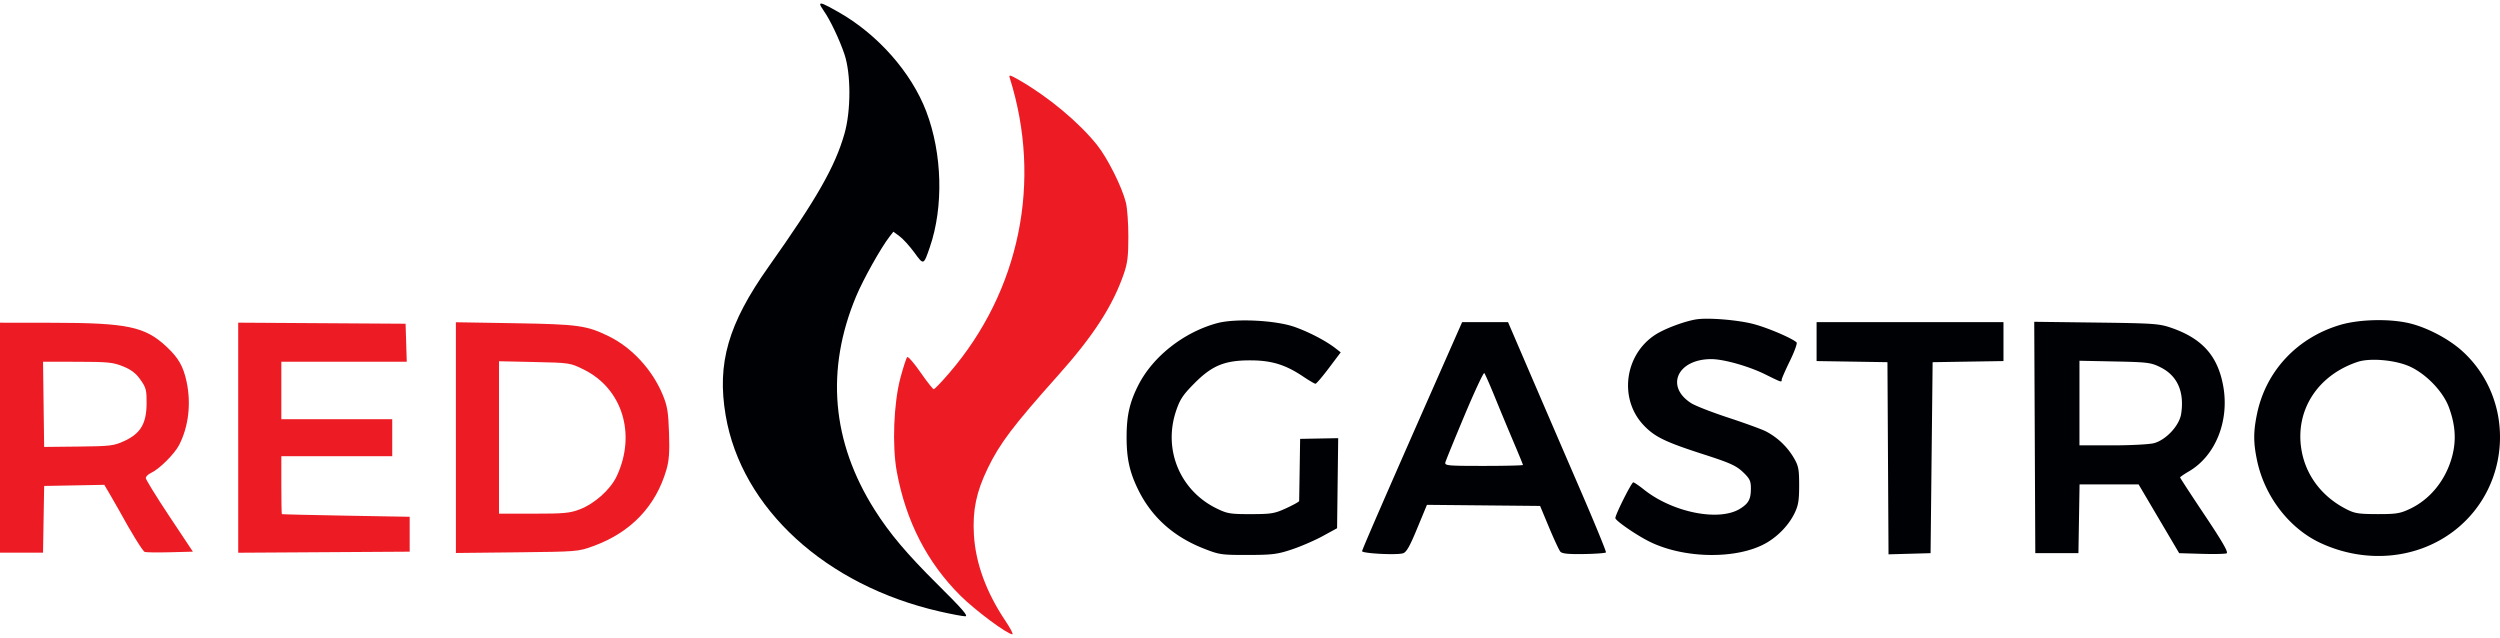 <?xml version="1.0" encoding="UTF-8"?> <svg xmlns="http://www.w3.org/2000/svg" width="243" height="62" fill="none"><path fill-rule="evenodd" clip-rule="evenodd" d="M0 42.544v11.178h4.182l.055-3.244.055-3.243 2.922-.055 2.922-.055.563.953c.31.524.71 1.223.89 1.552 1.138 2.089 2.28 3.942 2.477 4.017.127.049 1.232.063 2.457.032l2.227-.057-2.289-3.443c-1.259-1.894-2.289-3.563-2.289-3.71 0-.148.224-.37.499-.495.802-.366 2.295-1.848 2.742-2.722.915-1.79 1.178-4.009.727-6.137-.32-1.506-.79-2.329-1.96-3.422-2.08-1.947-3.808-2.31-11.04-2.32L0 31.366v11.178zm23.154 0v11.182l8.334-.052 8.333-.052V50.23l-6.187-.107c-3.404-.059-6.21-.127-6.238-.15-.027-.023-.05-1.3-.05-2.837v-2.794h10.779v-3.593H27.346V35.16h12.191l-.057-1.847-.058-1.846-8.134-.052-8.134-.052v11.182zm21.159-.009V53.75l5.938-.064c5.872-.064 5.954-.07 7.411-.602 3.651-1.33 6.078-3.864 7.113-7.425.26-.895.318-1.708.254-3.583-.07-2.066-.162-2.617-.622-3.723-1.006-2.42-2.987-4.567-5.225-5.663-2.16-1.057-2.964-1.169-9.13-1.272l-5.74-.095v11.213zM4.237 39.301l.054 4.141 3.346-.036c3.095-.034 3.428-.074 4.427-.532 1.589-.727 2.168-1.687 2.184-3.622.012-1.332-.046-1.562-.59-2.336-.444-.634-.888-.975-1.691-1.302-.973-.396-1.448-.444-4.437-.45l-3.347-.005.054 4.142zm44.266 3.22v7.408h3.376c2.942 0 3.515-.053 4.464-.416 1.465-.56 2.993-1.931 3.604-3.231 1.917-4.083.543-8.517-3.213-10.366-1.315-.647-1.35-.653-4.778-.727l-3.453-.076v7.409z" fill="#ED1C24"></path><path fill-rule="evenodd" clip-rule="evenodd" d="M164.896 31.04c-1.12.173-3.034.884-3.955 1.468-3.021 1.915-3.613 6.221-1.21 8.791 1.089 1.163 2.102 1.657 5.936 2.89 2.475.797 3.095 1.077 3.743 1.693.662.63.776.862.776 1.581 0 1.058-.22 1.471-1.059 1.99-2.037 1.259-6.534.362-9.329-1.86-.489-.389-.958-.708-1.043-.709-.171-.002-1.743 3.13-1.743 3.474 0 .247 2.057 1.665 3.329 2.293 3.401 1.68 8.568 1.732 11.364.112 1.143-.663 2.159-1.73 2.707-2.841.382-.777.465-1.263.465-2.74 0-1.595-.061-1.9-.542-2.718a6.827 6.827 0 00-2.707-2.544c-.409-.205-2.04-.799-3.624-1.319-1.584-.52-3.207-1.151-3.606-1.404-2.564-1.618-1.358-4.291 1.937-4.291 1.205 0 3.637.687 5.247 1.483 1.603.792 1.598.79 1.598.52 0-.107.361-.932.802-1.834.44-.902.732-1.708.648-1.79-.411-.404-2.839-1.44-4.205-1.794-1.525-.396-4.38-.629-5.529-.451zm-46.607.376c-3.223.88-6.207 3.223-7.624 5.985-.862 1.68-1.159 2.987-1.159 5.09 0 2.076.288 3.39 1.117 5.09 1.29 2.645 3.408 4.56 6.323 5.715 1.571.623 1.758.65 4.337.646 2.38-.004 2.88-.067 4.291-.538.878-.293 2.226-.876 2.994-1.297l1.397-.763.054-4.377.054-4.377-1.85.034-1.85.034-.045 2.96c-.025 1.628-.048 3.016-.05 3.083-.003.068-.567.38-1.253.696-1.132.52-1.451.574-3.443.576-2.01.003-2.293-.045-3.347-.562-3.531-1.734-5.179-5.689-3.931-9.437.379-1.14.67-1.583 1.77-2.693 1.744-1.762 2.973-2.264 5.508-2.253 2.038.008 3.386.427 5.113 1.59.558.375 1.085.683 1.17.683.086 0 .673-.687 1.304-1.526l1.149-1.526-.476-.373c-.936-.733-2.572-1.59-4.006-2.098-1.857-.657-5.776-.845-7.547-.362zm109.184.163c-4.185 1.241-7.212 4.468-8.083 8.616-.371 1.764-.37 2.832.001 4.585.74 3.493 3.142 6.603 6.186 8.01 4.433 2.048 9.475 1.554 13.074-1.28 5.499-4.332 5.839-12.67.709-17.359-1.298-1.186-3.371-2.287-5.113-2.716-1.928-.474-4.905-.41-6.774.144zm-88.371 6.57c-4.255 9.645-6.666 15.187-6.706 15.42-.039.22 3.223.401 3.95.219.349-.088.655-.615 1.399-2.414l.954-2.303 5.499.053 5.499.053.87 2.085c.479 1.146.972 2.206 1.095 2.354.166.2.765.262 2.291.237 1.137-.018 2.103-.09 2.146-.16.044-.071-1.085-2.822-2.509-6.115a7257.088 7257.088 0 01-4.798-11.125l-2.21-5.14h-4.464l-3.016 6.836zm37.471-4.945v1.892l3.444.054 3.443.055.052 9.339.052 9.338 2.044-.057 2.044-.057.099-9.281.1-9.282 3.443-.055 3.444-.054v-3.783h-18.165v1.891zm21.207 9.319l.051 11.245h4.192l.055-3.343.055-3.343h5.737l1.972 3.343 1.973 3.343 2.159.065c1.187.035 2.287.014 2.445-.046.21-.08-.35-1.062-2.115-3.703-1.32-1.976-2.4-3.631-2.4-3.678 0-.047.389-.313.865-.592 2.563-1.502 3.925-4.86 3.338-8.23-.513-2.945-2.012-4.654-5.002-5.7-1.216-.425-1.676-.459-7.337-.53l-6.04-.076.052 11.245zm31.39-7.35c-3.89 1.292-6.084 4.692-5.478 8.488.395 2.473 1.935 4.553 4.28 5.781.889.466 1.226.523 3.094.529 1.852.004 2.224-.056 3.193-.516 1.998-.947 3.516-2.857 4.109-5.17.395-1.544.287-3.03-.343-4.717-.606-1.622-2.415-3.427-4.065-4.056-1.454-.555-3.669-.71-4.79-.339zm-27.047 4.004v4.112l3.244-.001c1.784 0 3.589-.097 4.012-.215 1.18-.327 2.461-1.718 2.632-2.857.321-2.14-.369-3.694-2.004-4.512-.927-.463-1.242-.504-4.441-.569l-3.443-.07v4.112zm-59.763 1.179c-.977 2.327-1.818 4.388-1.869 4.58-.086.324.187.35 3.723.35 2.099 0 3.816-.042 3.816-.092 0-.05-.394-1.015-.875-2.145a347.315 347.315 0 01-1.811-4.35c-.514-1.263-.996-2.359-1.071-2.435-.074-.077-.935 1.765-1.913 4.092z" fill="#000104"></path><path fill-rule="evenodd" clip-rule="evenodd" d="M98.144 7.563c3.172 10.052.988 20.716-5.877 28.695-.742.863-1.42 1.57-1.507 1.57-.086 0-.666-.737-1.29-1.638-.622-.9-1.203-1.566-1.29-1.478-.087.087-.379.977-.648 1.976-.666 2.47-.829 6.643-.36 9.179.891 4.808 2.947 8.81 6.177 12.027 1.438 1.432 4.568 3.761 5.054 3.761.112 0-.193-.588-.676-1.307-1.865-2.776-2.905-5.62-3.063-8.379-.138-2.385.234-4.16 1.355-6.473 1.17-2.412 2.479-4.14 6.841-9.025 3.428-3.838 5.313-6.755 6.384-9.88.353-1.03.432-1.68.433-3.584 0-1.278-.104-2.76-.234-3.293-.362-1.498-1.777-4.331-2.805-5.618-1.766-2.21-4.756-4.701-7.582-6.317-.894-.51-1.013-.539-.912-.216z" fill="#ED1C24"></path><path fill-rule="evenodd" clip-rule="evenodd" d="M79.722.446c0 .063.163.346.363.629.602.85 1.523 2.79 1.999 4.207.637 1.898.636 5.486-.002 7.718-.913 3.2-2.686 6.306-7.37 12.92-3.934 5.555-5.04 9.387-4.176 14.464 1.537 9.031 9.725 16.527 20.814 19.054 1.119.255 2.231.465 2.471.465.34.002-.264-.693-2.73-3.14-2.966-2.945-4.621-4.909-6.075-7.206-4.175-6.6-4.784-13.617-1.802-20.75.696-1.665 2.423-4.748 3.263-5.824l.36-.461.606.448c.334.245.976.953 1.427 1.57.913 1.253.9 1.257 1.509-.51 1.35-3.918 1.215-9.1-.345-13.195C88.59 7.049 85.33 3.35 81.53 1.19 80.054.35 79.72.213 79.72.446z" fill="#000104"></path></svg> 